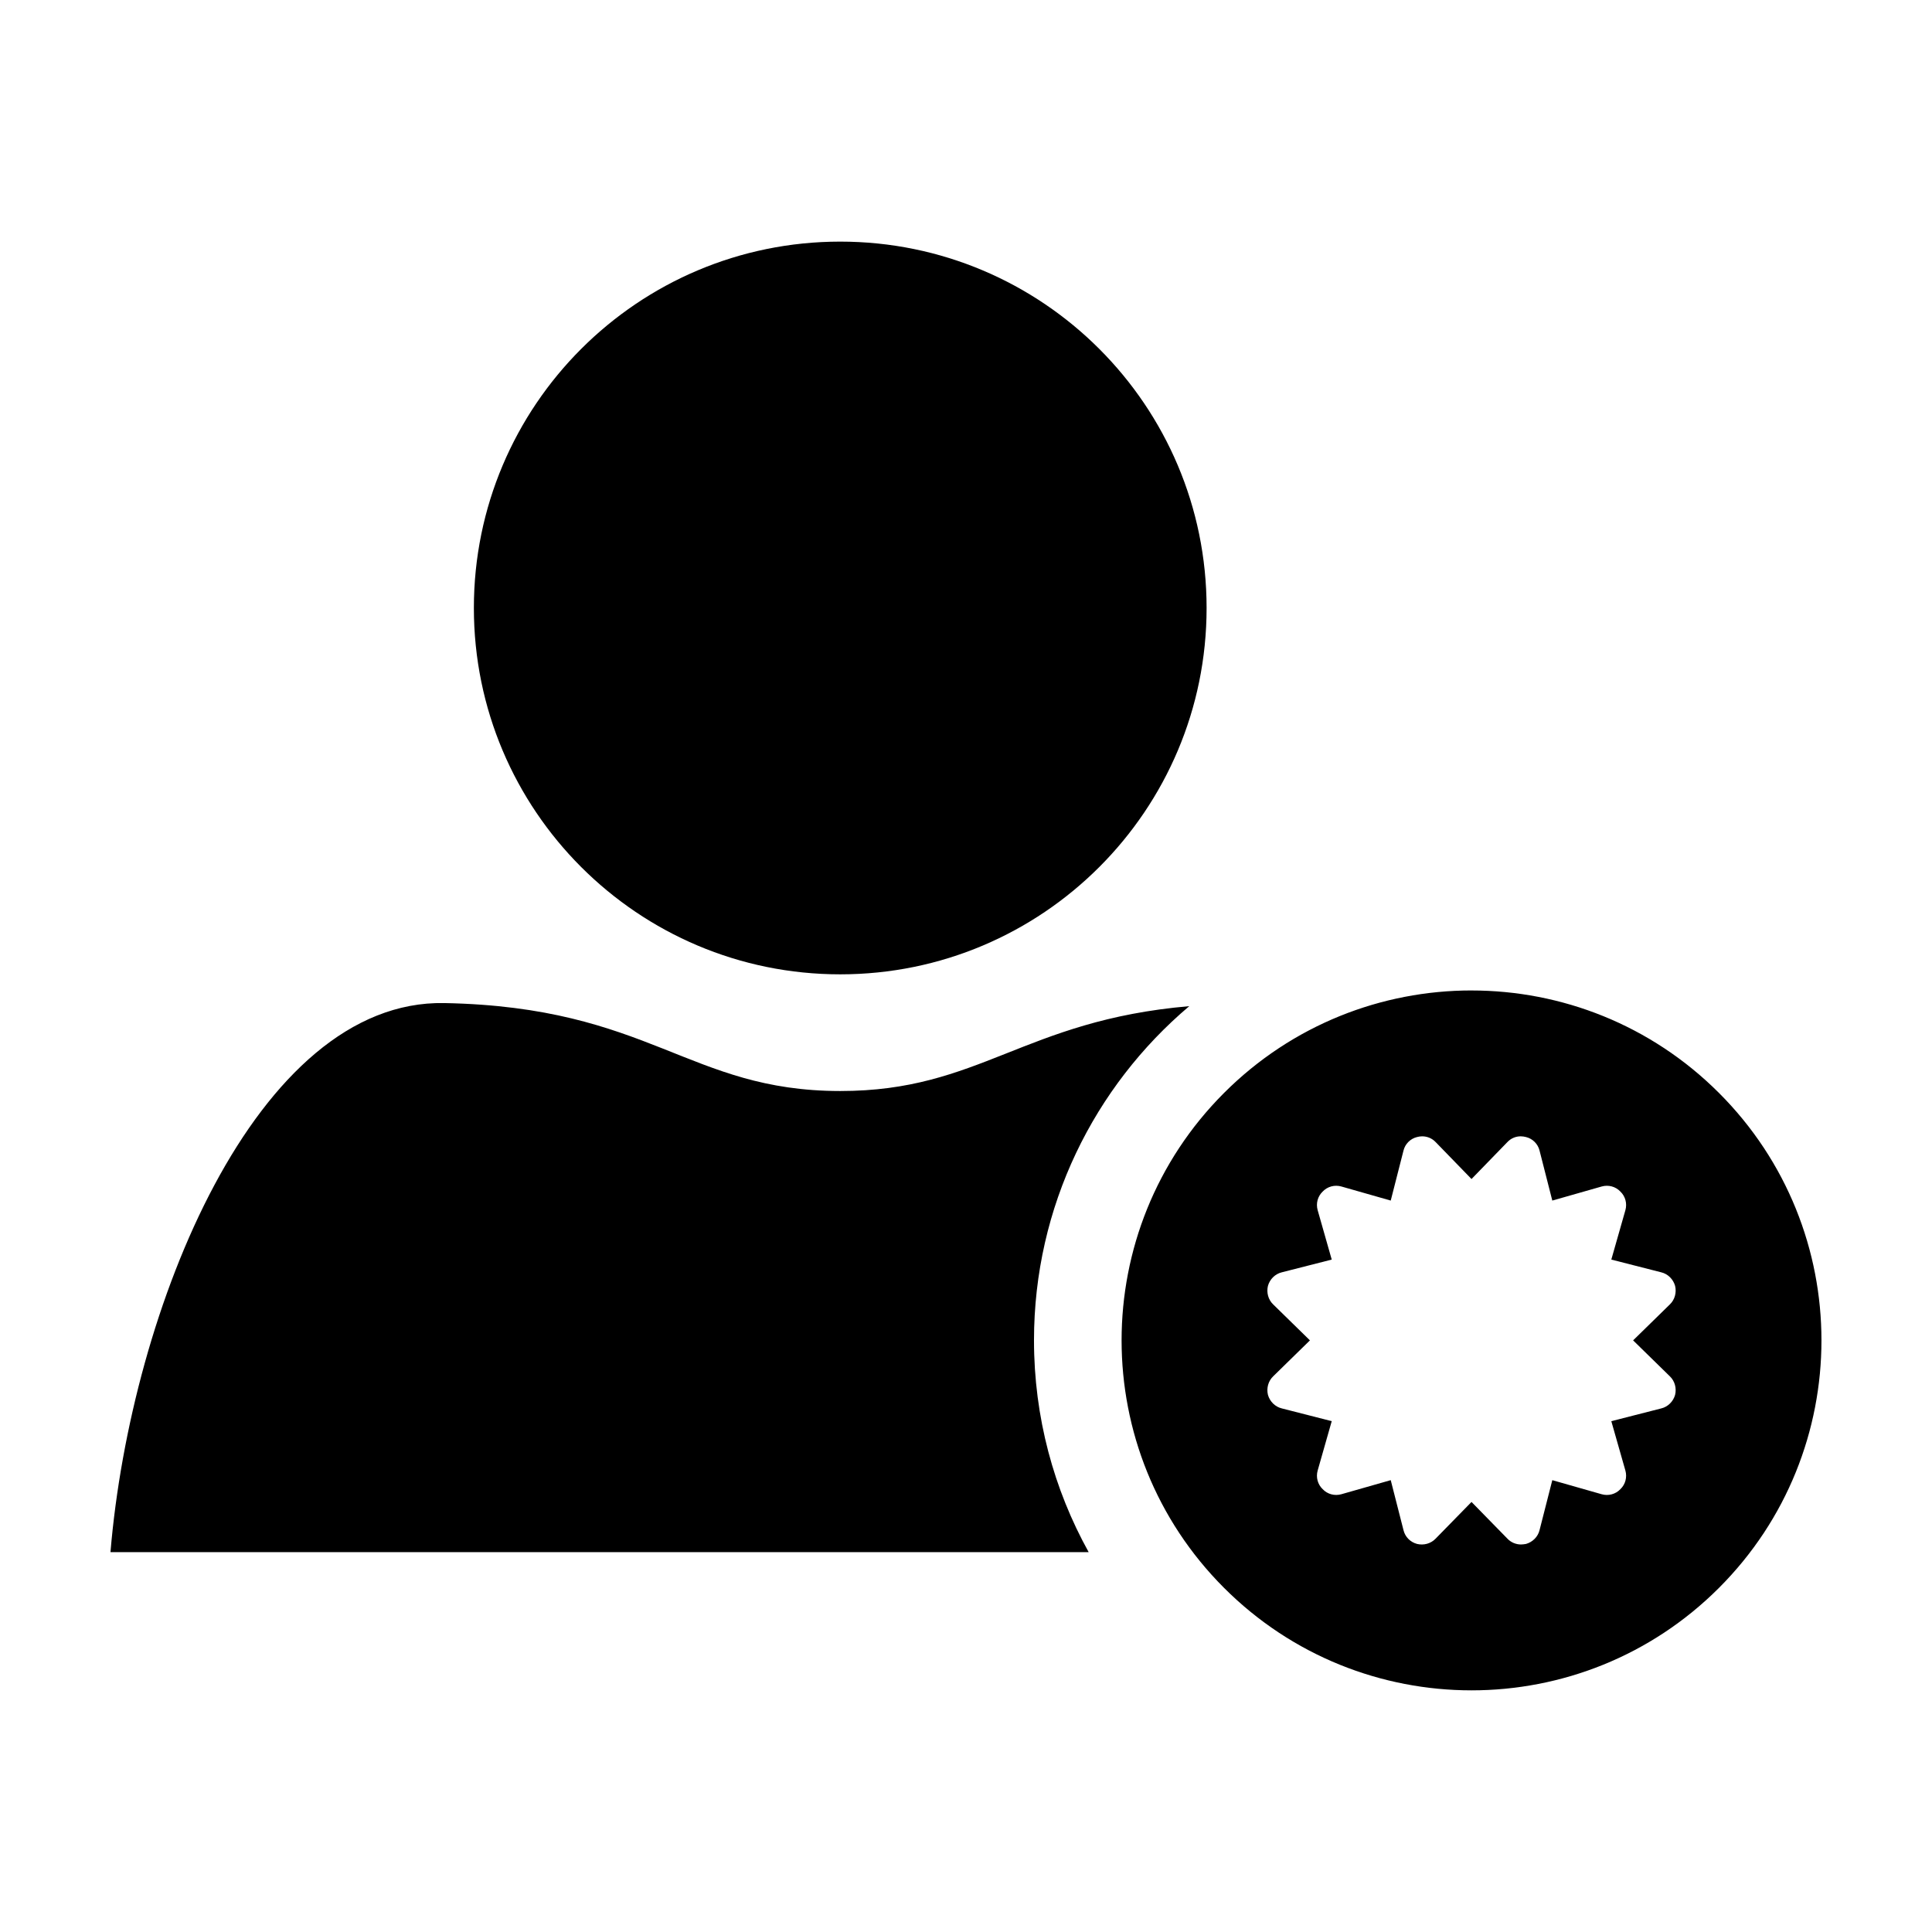 <?xml version="1.0" encoding="UTF-8"?>
<!-- Uploaded to: ICON Repo, www.iconrepo.com, Generator: ICON Repo Mixer Tools -->
<svg fill="#000000" width="800px" height="800px" version="1.1" viewBox="144 144 512 512" xmlns="http://www.w3.org/2000/svg">
 <path d="m366.67 208.03c-53.621 0-97.09 43.469-97.09 97.09s43.469 97.09 97.09 97.09 97.09-43.469 97.09-97.09-43.469-97.09-97.09-97.09zm167.3 198.45c-23.738 0-47.48 9.051-65.582 27.156-36.207 36.207-36.207 94.961 0 131.17 36.207 36.207 94.957 36.207 131.16-0.004 36.207-36.207 36.211-94.957 0-131.16-18.102-18.105-41.844-27.156-65.582-27.156zm-272.21 3.344c-49.871-0.949-83.086 80.938-88.484 145.51h259.23c-9.227-16.633-14.488-35.766-14.488-56.129 0-35.508 15.988-67.293 41.148-88.562-44.027 3.797-55.465 22.504-92.504 22.488-40.273-0.02-50.285-22.266-104.9-23.309zm285.28 35.316c0.449 0.004 0.906 0.066 1.363 0.188 1.762 0.422 3.172 1.832 3.594 3.594l3.379 13.242 13.102-3.734c1.762-0.492 3.66 0 4.93 1.34 1.34 1.27 1.832 3.168 1.34 4.93l-3.734 13.102 13.242 3.379c1.762 0.422 3.168 1.832 3.664 3.594 0.422 1.762-0.07 3.66-1.41 4.93l-9.719 9.508 9.719 9.508c1.34 1.27 1.832 3.168 1.41 4.93-0.492 1.762-1.902 3.172-3.664 3.594l-13.242 3.383 3.734 13.098c0.492 1.762 0 3.664-1.34 4.93-1.27 1.34-3.168 1.832-4.93 1.34l-13.102-3.734-3.379 13.238c-0.422 1.762-1.832 3.168-3.594 3.664-0.422 0.07-0.914 0.141-1.336 0.141-1.34 0-2.676-0.562-3.594-1.551l-9.508-9.719-9.508 9.719c-1.27 1.34-3.172 1.832-4.93 1.406-1.832-0.492-3.168-1.898-3.59-3.66l-3.379-13.242-13.098 3.734c-1.762 0.492-3.664 0-4.93-1.34-1.34-1.27-1.832-3.172-1.34-4.93l3.731-13.098-13.242-3.383c-1.762-0.422-3.168-1.828-3.664-3.59-0.422-1.762 0.074-3.664 1.41-4.93l9.719-9.508-9.719-9.508c-1.34-1.27-1.832-3.168-1.41-4.93 0.492-1.762 1.902-3.172 3.664-3.594l13.242-3.379-3.731-13.102c-0.492-1.762 0-3.66 1.34-4.93 1.27-1.34 3.172-1.832 4.93-1.34l13.098 3.734 3.379-13.242c0.422-1.762 1.832-3.172 3.59-3.594 0.441-0.125 0.891-0.184 1.336-0.188 1.336-0.008 2.644 0.52 3.594 1.523l9.508 9.789 9.508-9.789c0.949-1.004 2.219-1.531 3.566-1.527z"/>
</svg>